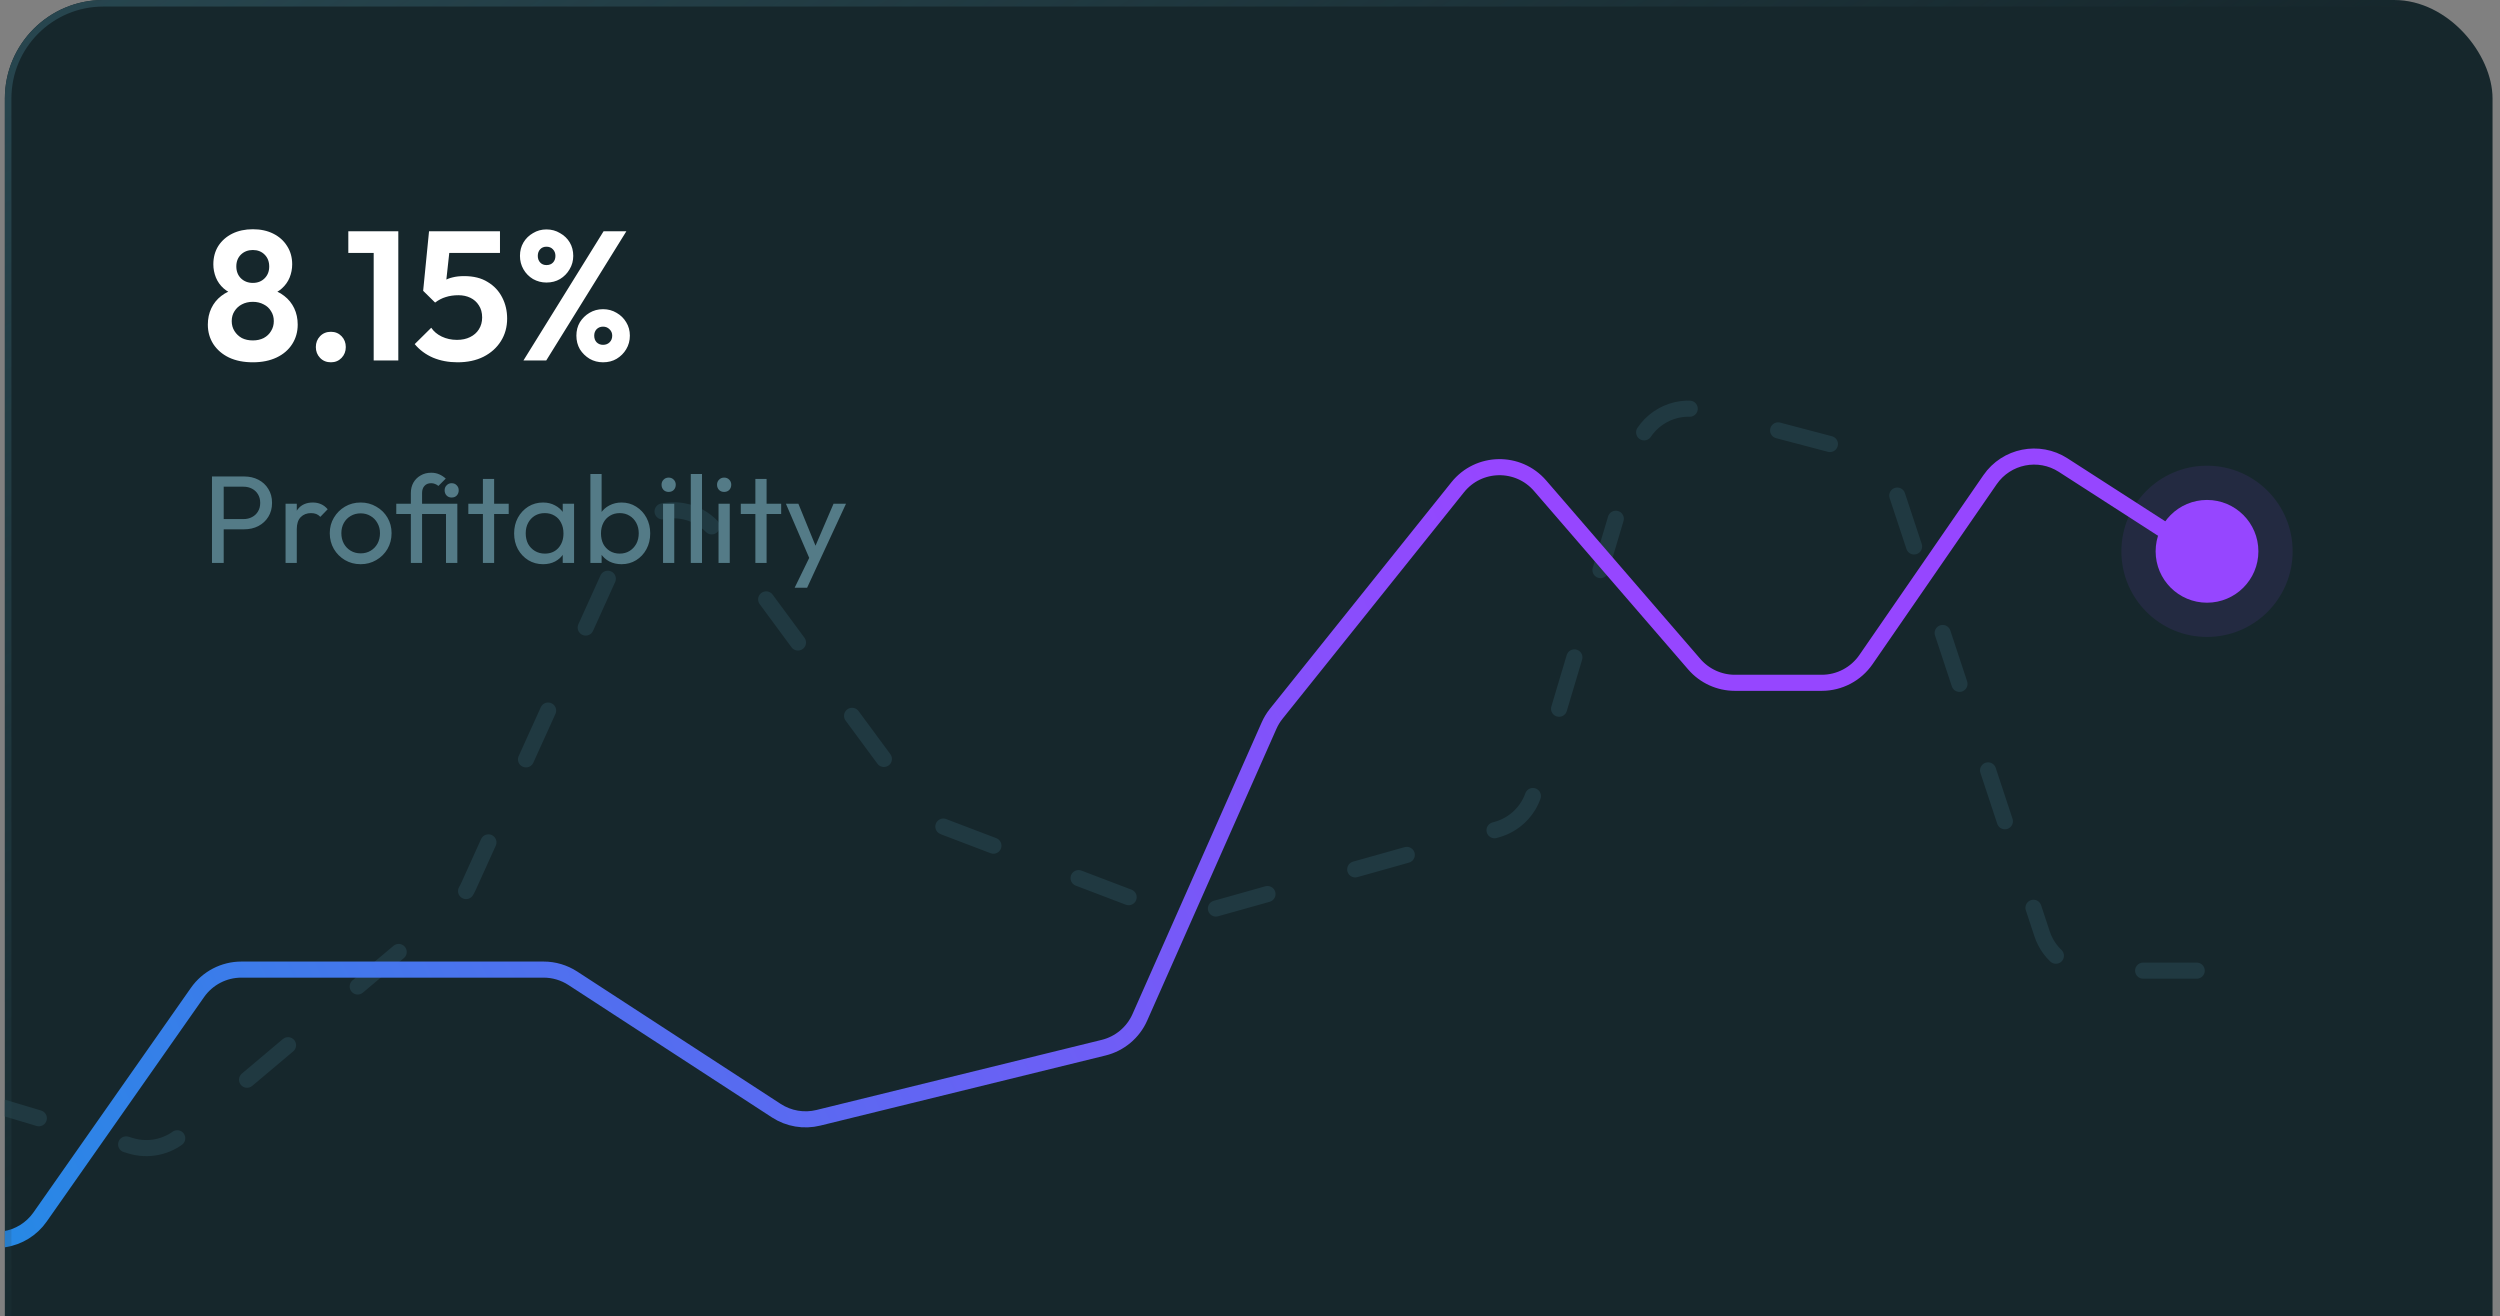 <svg xmlns="http://www.w3.org/2000/svg" width="321" height="169" viewBox="0 0 321 169" fill="none"><rect x="0" y="0" width="321" height="169" fill="#808080" stroke="none"/><g clip-path="url(#clip0_425_55)"><rect x="0.623" width="319.42" height="210.405" rx="12.642" fill="#16272C"></rect><path d="M282.059 124.631H268.739C265.77 124.631 263.135 122.727 262.204 119.908L243.209 62.422C242.478 60.21 240.679 58.518 238.427 57.925L218.573 52.697C214.982 51.751 211.288 53.824 210.225 57.383L196.943 101.856C196.268 104.117 194.482 105.875 192.211 106.513L154.068 117.234C152.647 117.633 151.135 117.565 149.755 117.04L121.312 106.207C120.079 105.737 119.007 104.923 118.223 103.861L91.999 68.319C88.878 64.089 82.359 64.778 80.191 69.566L60.165 113.79C59.742 114.725 59.115 115.553 58.331 116.214L23.226 145.797C21.451 147.293 19.04 147.793 16.816 147.127L-25.695 134.392C-29.203 133.341 -32.92 135.222 -34.152 138.671L-48.667 179.328" stroke="#203941" stroke-width="2.065" stroke-linecap="round" stroke-dasharray="6.88 11.7"></path><path d="M283.804 71.89L264.913 59.72C261.789 57.707 257.631 58.538 255.52 61.598L239.584 84.698C238.299 86.56 236.181 87.672 233.918 87.672H222.758C220.758 87.672 218.857 86.802 217.549 85.289L197.749 62.368C194.936 59.112 189.859 59.206 187.169 62.564L163.873 91.643C163.502 92.106 163.192 92.616 162.951 93.159L146.356 130.626C145.493 132.575 143.776 134.013 141.706 134.522L105.079 143.525C103.231 143.979 101.278 143.648 99.683 142.611L73.549 125.609C72.432 124.883 71.128 124.496 69.795 124.496H30.997C28.753 124.496 26.65 125.59 25.361 127.428L5.142 156.268C4.062 157.81 2.396 158.841 0.534 159.122L-29.788 163.7C-31.198 163.913 -32.507 164.559 -33.535 165.548L-48.266 179.732" stroke="url(#paint0_linear_425_55)" stroke-width="2.065"></path><circle opacity="0.1" cx="283.38" cy="70.791" r="10.995" fill="#9646FF"></circle><circle cx="283.38" cy="70.79" r="6.597" fill="#9646FF"></circle><path d="M32.467 46.519C31.287 46.519 30.265 46.315 29.399 45.906C28.55 45.497 27.881 44.922 27.393 44.183C26.922 43.444 26.686 42.61 26.686 41.682C26.686 40.911 26.835 40.211 27.134 39.581C27.433 38.952 27.858 38.425 28.408 38C28.975 37.56 29.635 37.253 30.39 37.08L30.32 37.859C29.69 37.701 29.155 37.426 28.715 37.033C28.274 36.639 27.944 36.175 27.724 35.641C27.504 35.09 27.393 34.523 27.393 33.941C27.393 33.045 27.606 32.258 28.031 31.582C28.471 30.905 29.069 30.378 29.824 30.001C30.595 29.623 31.476 29.434 32.467 29.434C33.458 29.434 34.331 29.623 35.087 30.001C35.842 30.378 36.432 30.905 36.856 31.582C37.297 32.258 37.517 33.045 37.517 33.941C37.517 34.523 37.407 35.09 37.187 35.641C36.967 36.175 36.636 36.639 36.196 37.033C35.771 37.426 35.236 37.701 34.591 37.859L34.52 37.08C35.291 37.253 35.952 37.56 36.502 38C37.053 38.425 37.478 38.952 37.777 39.581C38.076 40.211 38.225 40.911 38.225 41.682C38.225 42.61 37.989 43.444 37.517 44.183C37.045 44.922 36.377 45.497 35.511 45.906C34.646 46.315 33.631 46.519 32.467 46.519ZM32.467 43.711C32.986 43.711 33.45 43.609 33.859 43.404C34.268 43.184 34.583 42.885 34.803 42.508C35.039 42.13 35.157 41.705 35.157 41.233C35.157 40.745 35.039 40.321 34.803 39.959C34.583 39.581 34.268 39.29 33.859 39.086C33.45 38.866 32.986 38.755 32.467 38.755C31.932 38.755 31.46 38.866 31.051 39.086C30.658 39.29 30.343 39.581 30.107 39.959C29.871 40.321 29.753 40.745 29.753 41.233C29.753 41.705 29.871 42.13 30.107 42.508C30.343 42.885 30.658 43.184 31.051 43.404C31.46 43.609 31.932 43.711 32.467 43.711ZM32.467 36.325C33.081 36.325 33.584 36.128 33.977 35.735C34.371 35.342 34.567 34.838 34.567 34.225C34.567 33.595 34.371 33.084 33.977 32.691C33.584 32.297 33.081 32.101 32.467 32.101C31.854 32.101 31.342 32.297 30.933 32.691C30.54 33.084 30.343 33.587 30.343 34.201C30.343 34.83 30.54 35.342 30.933 35.735C31.342 36.128 31.854 36.325 32.467 36.325ZM42.489 46.519C41.923 46.519 41.459 46.33 41.097 45.953C40.735 45.575 40.554 45.111 40.554 44.56C40.554 44.01 40.735 43.546 41.097 43.168C41.459 42.791 41.923 42.602 42.489 42.602C43.039 42.602 43.496 42.791 43.858 43.168C44.219 43.546 44.4 44.01 44.4 44.56C44.4 45.111 44.219 45.575 43.858 45.953C43.496 46.33 43.039 46.519 42.489 46.519ZM47.981 46.283V29.694H51.143V46.283H47.981ZM44.724 32.478V29.694H50.907V32.478H44.724ZM58.746 46.519C57.597 46.519 56.551 46.322 55.607 45.929C54.663 45.52 53.877 44.938 53.248 44.183L55.371 42.083C55.686 42.555 56.134 42.932 56.717 43.215C57.314 43.499 57.967 43.64 58.675 43.64C59.32 43.64 59.879 43.522 60.351 43.286C60.838 43.05 61.216 42.72 61.483 42.295C61.767 41.855 61.908 41.343 61.908 40.761C61.908 40.148 61.767 39.629 61.483 39.204C61.216 38.779 60.854 38.456 60.398 38.236C59.942 38.016 59.43 37.906 58.864 37.906C58.266 37.906 57.723 37.985 57.236 38.142C56.764 38.283 56.307 38.519 55.867 38.85L56.056 36.82C56.355 36.506 56.669 36.254 57 36.065C57.33 35.861 57.7 35.711 58.109 35.617C58.533 35.507 59.029 35.452 59.596 35.452C60.807 35.452 61.814 35.703 62.616 36.207C63.434 36.694 64.055 37.355 64.48 38.189C64.905 39.007 65.117 39.912 65.117 40.903C65.117 41.988 64.85 42.956 64.315 43.805C63.78 44.655 63.033 45.324 62.073 45.811C61.129 46.283 60.02 46.519 58.746 46.519ZM55.867 38.85L54.333 37.34L55.088 29.694H57.991L57.141 37.458L55.867 38.85ZM55.584 32.478L55.088 29.694H64.197V32.478H55.584ZM67.211 46.283L77.5 29.694H80.426L70.138 46.283H67.211ZM77.429 46.519C76.8 46.519 76.226 46.37 75.707 46.071C75.188 45.756 74.771 45.347 74.456 44.844C74.157 44.325 74.008 43.742 74.008 43.097C74.008 42.453 74.157 41.878 74.456 41.375C74.771 40.871 75.18 40.47 75.683 40.171C76.202 39.857 76.784 39.699 77.429 39.699C78.074 39.699 78.656 39.857 79.176 40.171C79.695 40.47 80.104 40.871 80.403 41.375C80.717 41.878 80.875 42.453 80.875 43.097C80.875 43.742 80.717 44.325 80.403 44.844C80.104 45.347 79.695 45.756 79.176 46.071C78.672 46.37 78.09 46.519 77.429 46.519ZM77.429 44.277C77.775 44.277 78.059 44.167 78.279 43.947C78.499 43.727 78.609 43.444 78.609 43.097C78.609 42.767 78.491 42.492 78.255 42.272C78.035 42.051 77.76 41.941 77.429 41.941C77.099 41.941 76.824 42.051 76.603 42.272C76.399 42.492 76.297 42.767 76.297 43.097C76.297 43.444 76.399 43.727 76.603 43.947C76.824 44.167 77.099 44.277 77.429 44.277ZM70.161 36.278C69.548 36.278 68.973 36.128 68.439 35.829C67.919 35.515 67.51 35.098 67.211 34.579C66.912 34.059 66.763 33.485 66.763 32.856C66.763 32.211 66.912 31.637 67.211 31.133C67.51 30.63 67.919 30.229 68.439 29.93C68.958 29.615 69.532 29.458 70.161 29.458C70.806 29.458 71.388 29.615 71.907 29.93C72.442 30.229 72.859 30.63 73.158 31.133C73.457 31.637 73.606 32.211 73.606 32.856C73.606 33.485 73.449 34.059 73.135 34.579C72.836 35.098 72.427 35.515 71.907 35.829C71.404 36.128 70.822 36.278 70.161 36.278ZM70.161 34.036C70.523 34.036 70.806 33.926 71.011 33.705C71.215 33.485 71.317 33.202 71.317 32.856C71.317 32.51 71.207 32.227 70.987 32.006C70.782 31.786 70.507 31.676 70.161 31.676C69.831 31.676 69.563 31.786 69.359 32.006C69.154 32.227 69.052 32.51 69.052 32.856C69.052 33.202 69.154 33.485 69.359 33.705C69.563 33.926 69.831 34.036 70.161 34.036Z" fill="white"></path><path d="M28.227 67.963V66.651H31.251C31.667 66.651 32.035 66.566 32.355 66.395C32.685 66.225 32.941 65.984 33.123 65.675C33.315 65.366 33.411 64.998 33.411 64.571C33.411 64.144 33.315 63.776 33.123 63.467C32.941 63.158 32.685 62.918 32.355 62.747C32.035 62.577 31.667 62.491 31.251 62.491H28.227V61.179H31.347C32.029 61.179 32.638 61.318 33.171 61.595C33.715 61.873 34.142 62.267 34.451 62.779C34.771 63.281 34.931 63.878 34.931 64.571C34.931 65.254 34.771 65.851 34.451 66.363C34.142 66.865 33.715 67.259 33.171 67.547C32.638 67.825 32.029 67.963 31.347 67.963H28.227ZM27.219 72.283V61.179H28.723V72.283H27.219ZM36.666 72.283V64.683H38.106V72.283H36.666ZM38.106 67.947L37.562 67.707C37.562 66.737 37.786 65.963 38.234 65.387C38.682 64.811 39.327 64.523 40.17 64.523C40.554 64.523 40.901 64.593 41.21 64.731C41.519 64.859 41.807 65.078 42.074 65.387L41.13 66.363C40.97 66.192 40.794 66.07 40.602 65.995C40.41 65.921 40.186 65.883 39.93 65.883C39.397 65.883 38.959 66.054 38.618 66.395C38.277 66.737 38.106 67.254 38.106 67.947ZM46.31 72.443C45.563 72.443 44.891 72.267 44.294 71.915C43.697 71.563 43.222 71.088 42.87 70.491C42.518 69.883 42.342 69.206 42.342 68.459C42.342 67.723 42.518 67.062 42.87 66.475C43.222 65.878 43.697 65.403 44.294 65.051C44.891 64.699 45.563 64.523 46.31 64.523C47.046 64.523 47.712 64.699 48.31 65.051C48.918 65.392 49.398 65.862 49.75 66.459C50.102 67.056 50.278 67.723 50.278 68.459C50.278 69.206 50.102 69.883 49.75 70.491C49.398 71.088 48.918 71.563 48.31 71.915C47.712 72.267 47.046 72.443 46.31 72.443ZM46.31 71.051C46.79 71.051 47.217 70.939 47.59 70.715C47.963 70.491 48.257 70.187 48.47 69.803C48.683 69.409 48.79 68.96 48.79 68.459C48.79 67.969 48.678 67.531 48.454 67.147C48.24 66.763 47.947 66.465 47.574 66.251C47.211 66.027 46.79 65.915 46.31 65.915C45.83 65.915 45.403 66.027 45.03 66.251C44.657 66.465 44.363 66.763 44.15 67.147C43.937 67.531 43.83 67.969 43.83 68.459C43.83 68.96 43.937 69.409 44.15 69.803C44.363 70.187 44.657 70.491 45.03 70.715C45.403 70.939 45.83 71.051 46.31 71.051ZM52.754 72.283V63.307C52.754 62.806 52.861 62.363 53.074 61.979C53.298 61.584 53.607 61.275 54.002 61.051C54.397 60.816 54.85 60.699 55.362 60.699C55.757 60.699 56.103 60.769 56.402 60.907C56.701 61.035 56.978 61.217 57.234 61.451L56.29 62.395C56.151 62.278 56.007 62.193 55.858 62.139C55.709 62.075 55.543 62.043 55.362 62.043C54.989 62.043 54.701 62.16 54.498 62.395C54.295 62.619 54.194 62.923 54.194 63.307V72.283H52.754ZM50.882 65.995V64.683H58.098V65.995H50.882ZM57.266 72.283V64.683H58.722V72.283H57.266ZM57.986 63.883C57.73 63.883 57.517 63.798 57.346 63.627C57.175 63.446 57.09 63.222 57.09 62.955C57.09 62.699 57.175 62.486 57.346 62.315C57.517 62.134 57.73 62.043 57.986 62.043C58.263 62.043 58.482 62.134 58.642 62.315C58.813 62.486 58.898 62.699 58.898 62.955C58.898 63.222 58.813 63.446 58.642 63.627C58.482 63.798 58.263 63.883 57.986 63.883ZM62.006 72.283V61.499H63.446V72.283H62.006ZM60.134 65.995V64.683H65.318V65.995H60.134ZM69.726 72.443C69.033 72.443 68.403 72.272 67.838 71.931C67.273 71.579 66.825 71.105 66.494 70.507C66.174 69.91 66.014 69.238 66.014 68.491C66.014 67.745 66.174 67.073 66.494 66.475C66.825 65.878 67.267 65.403 67.822 65.051C68.387 64.699 69.022 64.523 69.726 64.523C70.302 64.523 70.814 64.646 71.262 64.891C71.721 65.126 72.089 65.457 72.366 65.883C72.643 66.299 72.798 66.784 72.83 67.339V69.627C72.798 70.171 72.643 70.656 72.366 71.083C72.099 71.51 71.737 71.846 71.278 72.091C70.83 72.326 70.313 72.443 69.726 72.443ZM69.966 71.083C70.681 71.083 71.257 70.843 71.694 70.363C72.131 69.873 72.35 69.249 72.35 68.491C72.35 67.969 72.249 67.515 72.046 67.131C71.854 66.737 71.577 66.433 71.214 66.219C70.851 65.995 70.43 65.883 69.95 65.883C69.47 65.883 69.043 65.995 68.67 66.219C68.307 66.443 68.019 66.752 67.806 67.147C67.603 67.531 67.502 67.974 67.502 68.475C67.502 68.987 67.603 69.441 67.806 69.835C68.019 70.219 68.313 70.523 68.686 70.747C69.059 70.971 69.486 71.083 69.966 71.083ZM72.254 72.283V70.235L72.526 68.379L72.254 66.539V64.683H73.71V72.283H72.254ZM79.807 72.443C79.231 72.443 78.708 72.326 78.239 72.091C77.78 71.846 77.412 71.51 77.135 71.083C76.857 70.656 76.703 70.171 76.671 69.627V67.339C76.703 66.784 76.857 66.299 77.135 65.883C77.423 65.457 77.796 65.126 78.255 64.891C78.724 64.646 79.241 64.523 79.807 64.523C80.5 64.523 81.124 64.699 81.679 65.051C82.244 65.403 82.687 65.878 83.007 66.475C83.327 67.073 83.487 67.745 83.487 68.491C83.487 69.238 83.327 69.91 83.007 70.507C82.687 71.105 82.244 71.579 81.679 71.931C81.124 72.272 80.5 72.443 79.807 72.443ZM75.807 72.283V60.859H77.247V66.539L76.975 68.379L77.247 70.235V72.283H75.807ZM79.567 71.083C80.047 71.083 80.468 70.971 80.831 70.747C81.193 70.523 81.481 70.219 81.695 69.835C81.908 69.441 82.015 68.987 82.015 68.475C82.015 67.974 81.908 67.526 81.695 67.131C81.481 66.737 81.193 66.433 80.831 66.219C80.468 65.995 80.052 65.883 79.583 65.883C79.103 65.883 78.681 65.995 78.319 66.219C77.956 66.433 77.673 66.737 77.471 67.131C77.268 67.526 77.167 67.979 77.167 68.491C77.167 68.993 77.263 69.441 77.455 69.835C77.657 70.219 77.94 70.523 78.303 70.747C78.676 70.971 79.097 71.083 79.567 71.083ZM85.135 72.283V64.683H86.575V72.283H85.135ZM85.855 63.163C85.588 63.163 85.37 63.078 85.199 62.907C85.028 62.726 84.943 62.502 84.943 62.235C84.943 61.979 85.028 61.766 85.199 61.595C85.37 61.414 85.588 61.323 85.855 61.323C86.122 61.323 86.34 61.414 86.511 61.595C86.682 61.766 86.767 61.979 86.767 62.235C86.767 62.502 86.682 62.726 86.511 62.907C86.34 63.078 86.122 63.163 85.855 63.163ZM88.697 72.283V60.859H90.137V72.283H88.697ZM92.26 72.283V64.683H93.7V72.283H92.26ZM92.98 63.163C92.713 63.163 92.495 63.078 92.324 62.907C92.153 62.726 92.068 62.502 92.068 62.235C92.068 61.979 92.153 61.766 92.324 61.595C92.495 61.414 92.713 61.323 92.98 61.323C93.247 61.323 93.465 61.414 93.636 61.595C93.807 61.766 93.892 61.979 93.892 62.235C93.892 62.502 93.807 62.726 93.636 62.907C93.465 63.078 93.247 63.163 92.98 63.163ZM96.99 72.283V61.499H98.43V72.283H96.99ZM95.118 65.995V64.683H100.302V65.995H95.118ZM104.209 72.347L100.913 64.683H102.513L104.961 70.683H104.449L107.025 64.683H108.625L105.073 72.347H104.209ZM102.033 75.467L104.273 70.875L105.073 72.347L103.633 75.467H102.033Z" fill="#547B87"></path></g><rect x="1.045" y="0.421" width="318.578" height="209.562" rx="12.22" stroke="url(#paint1_linear_425_55)" stroke-width="0.843"></rect><defs><linearGradient id="paint0_linear_425_55" x1="191.461" y1="62.435" x2="-39.872" y2="168.865" gradientUnits="userSpaceOnUse"><stop stop-color="#9646FF"></stop><stop offset="1" stop-color="#1195E0"></stop></linearGradient><linearGradient id="paint1_linear_425_55" x1="4.791" y1="3.321" x2="87.436" y2="138.764" gradientUnits="userSpaceOnUse"><stop stop-color="#27454E"></stop><stop offset="1" stop-color="#27454E" stop-opacity="0"></stop></linearGradient><clipPath id="clip0_425_55"><rect x="0.623" width="319.42" height="210.405" rx="12.642" fill="white"></rect></clipPath></defs></svg>